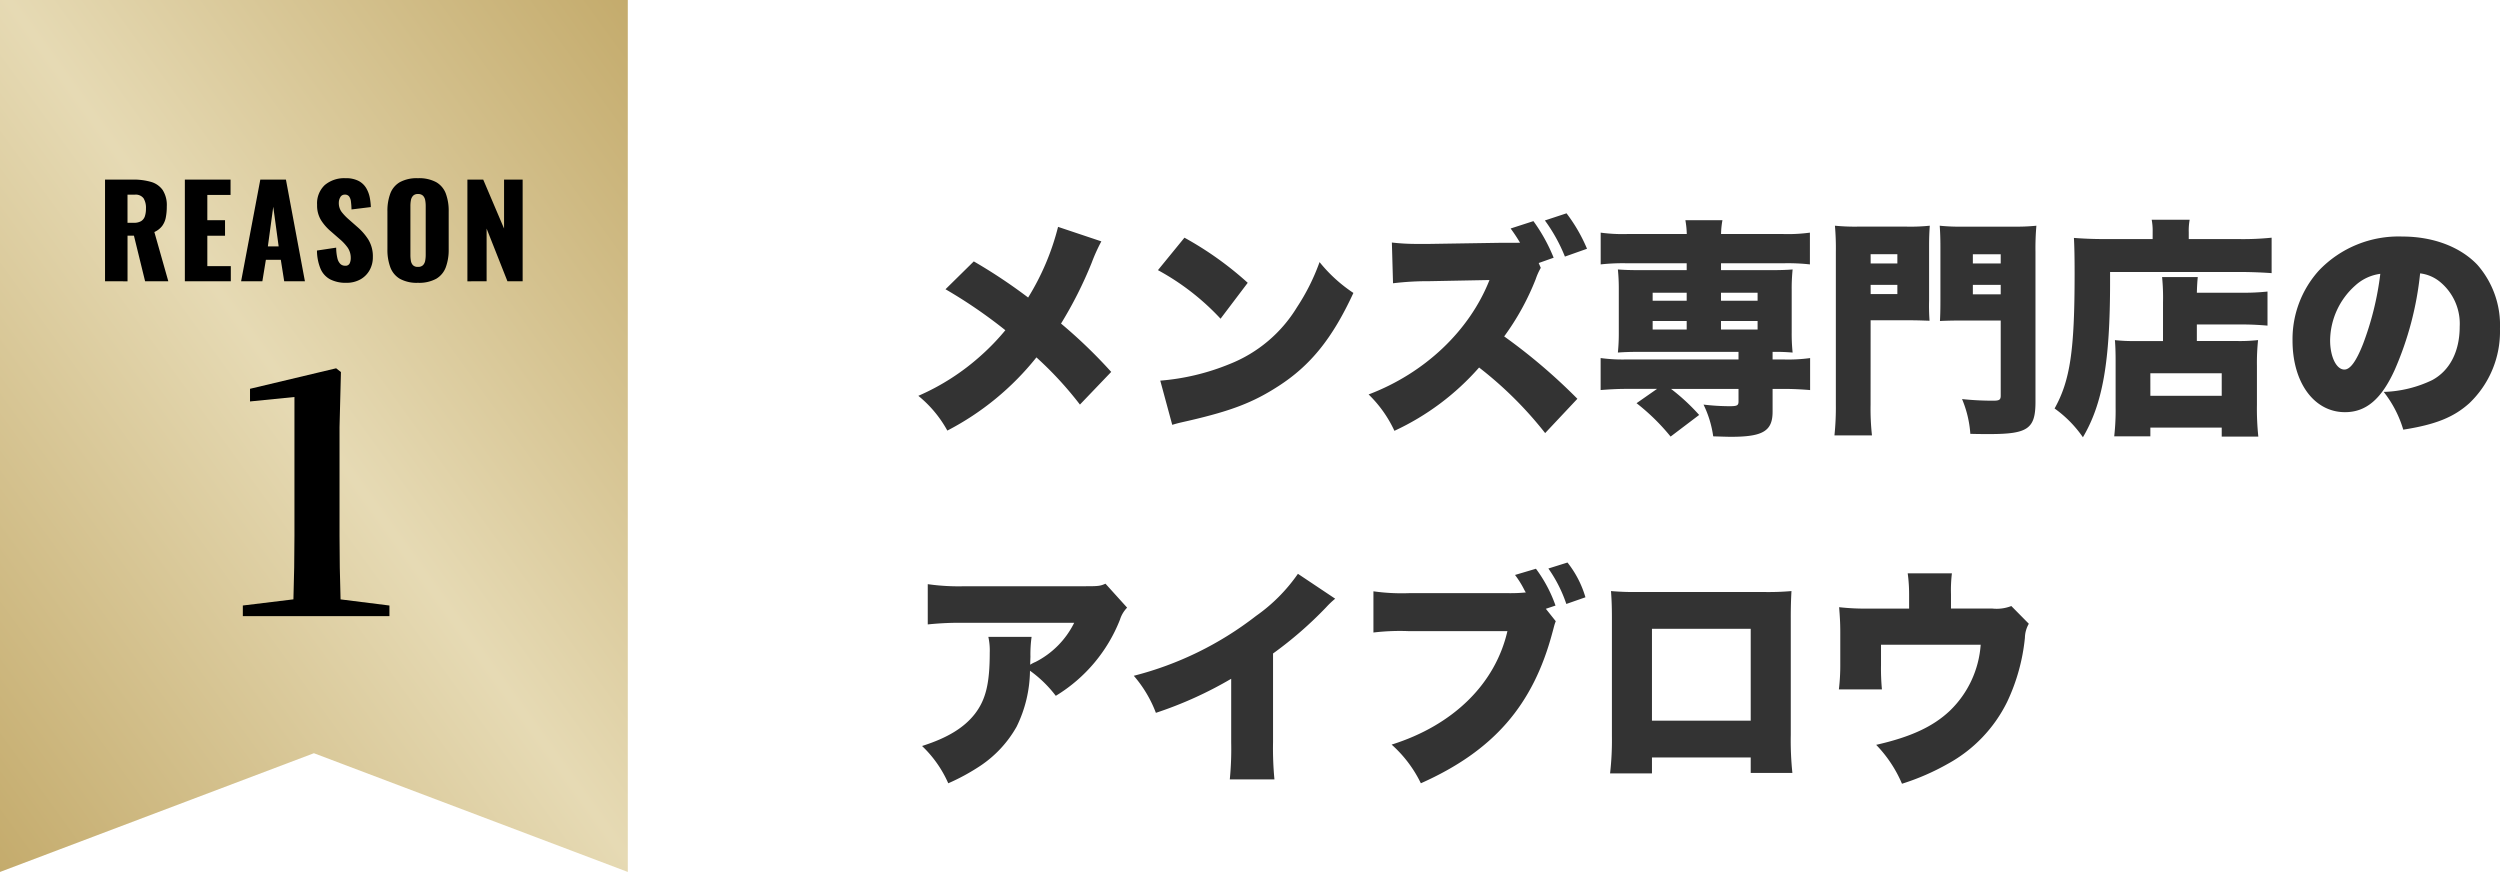 <svg xmlns="http://www.w3.org/2000/svg" width="358.393" height="125"><defs><linearGradient id="a" x1="1" x2="0" y2="1" gradientUnits="objectBoundingBox"><stop offset="0" stop-color="#c4ab6c"/><stop offset=".493" stop-color="#e6dab4"/><stop offset="1" stop-color="#c4ab6c"/></linearGradient></defs><g data-name="グループ 4250"><path fill="#333" d="M151.681 32.523a35.9 35.9 0 0 1-4.29 10.131 76 76 0 0 0-7.791-5.181l-4.056 3.993a70 70 0 0 1 8.58 5.874 33 33 0 0 1-3.531 3.663 33.2 33.2 0 0 1-8.943 5.742 16.9 16.9 0 0 1 4.158 4.983 39.7 39.7 0 0 0 12.771-10.494 51 51 0 0 1 6.237 6.765l4.484-4.683a71.5 71.5 0 0 0-7.194-6.93 58 58 0 0 0 4.394-8.715 25 25 0 0 1 1.386-3.069ZM166 38.727a35.2 35.2 0 0 1 8.976 6.963l3.894-5.148a48 48 0 0 0-9.07-6.468Zm2.049 22.176c.891-.264 1.089-.3 2.376-.594 6.138-1.419 9.273-2.64 12.837-4.95 4.62-2.97 7.755-6.864 10.758-13.365a21.3 21.3 0 0 1-4.851-4.422 30.4 30.4 0 0 1-3.234 6.468 19.84 19.84 0 0 1-9.669 8.151 33.1 33.1 0 0 1-9.933 2.376Zm47.322-26.1-10.527.165H203a31 31 0 0 1-3.465-.2l.165 5.841a42 42 0 0 1 5.247-.3l8.58-.165c-2.875 7.295-9.31 13.367-17.327 16.403a17.5 17.5 0 0 1 3.7 5.214 36.65 36.65 0 0 0 12.138-9.075 54.3 54.3 0 0 1 9.471 9.4l4.62-4.917a81.5 81.5 0 0 0-10.494-8.943 36.5 36.5 0 0 0 4.521-8.21 9 9 0 0 1 .726-1.617l-.3-.693 2.145-.759a24.4 24.4 0 0 0-2.9-5.247l-3.267 1.056a24 24 0 0 1 1.353 2.046Zm6.1-3.2a23.6 23.6 0 0 1 2.871 5.181l3.168-1.122a23.2 23.2 0 0 0-2.937-5.082Zm20.329 6.134v.99h-6.4c-1.914 0-2.541-.033-3.465-.1a28 28 0 0 1 .132 2.937v6.039a28 28 0 0 1-.132 2.937c.924-.066 1.65-.1 3.465-.1h13.827v1.089h-16.003a23 23 0 0 1-3.762-.2v4.587c1.254-.1 2.409-.165 3.63-.165h4.455l-2.937 2.05a30.2 30.2 0 0 1 4.884 4.785l4.092-3.1a29 29 0 0 0-4.026-3.729h9.669v1.782c0 .594-.2.693-1.287.693a32 32 0 0 1-3.729-.231 15.1 15.1 0 0 1 1.387 4.552c1.122.033 1.98.066 2.541.066 4.587 0 5.973-.825 5.973-3.6v-3.264h1.716c1.254 0 2.475.066 3.663.165v-4.587a23.3 23.3 0 0 1-3.795.2h-1.584v-1.091a29 29 0 0 1 2.871.1 26 26 0 0 1-.132-2.937v-6.039a27 27 0 0 1 .132-2.937c-.924.066-1.584.1-3.5.1h-6.765v-.99h9.08a28.5 28.5 0 0 1 3.663.165V33.35a23.3 23.3 0 0 1-3.795.2h-8.943a12 12 0 0 1 .2-1.98h-5.313a13 13 0 0 1 .2 1.98h-8.58a23 23 0 0 1-3.762-.2v4.554a29 29 0 0 1 3.63-.165Zm0 4.224v1.155h-4.88v-1.155Zm4.917 0h5.247v1.155h-5.247Zm-4.917 4.055v1.221h-4.88v-1.221Zm4.917 0h5.247v1.221h-5.247Zm21.45-.1h5.742c.924 0 1.716.033 2.706.066a29 29 0 0 1-.066-2.871v-7.755c0-1.287.033-2.013.1-3a27 27 0 0 1-3.366.132h-6.9a29 29 0 0 1-3.333-.132 37 37 0 0 1 .132 3.795v21.815a39 39 0 0 1-.2 4.455h5.379a35 35 0 0 1-.2-4.422Zm0-9.471H272v1.32h-3.828Zm0 4.389H272v1.32h-3.828Zm23.633-4.747a37 37 0 0 1 .132-3.729 29 29 0 0 1-3.333.132h-7.161a28 28 0 0 1-3.366-.132c.066.924.1 1.848.1 3v7.758c0 1.518-.033 2.31-.066 2.9a62 62 0 0 1 2.706-.066h6.006v10.766c0 .594-.2.726-1.056.726a42 42 0 0 1-4.488-.231 15.6 15.6 0 0 1 1.188 4.983c1.122.033 2.079.033 2.739.033 5.511 0 6.6-.759 6.6-4.62Zm-8.976.363h3.993v1.32h-3.993Zm0 4.389h3.993v1.353h-3.993Zm27.258 8.052h-3.894a24 24 0 0 1-3-.132c.066.825.1 1.716.1 2.97v6.633a33 33 0 0 1-.2 4.191h5.181v-1.254H318.5v1.287h5.247a38 38 0 0 1-.2-4.521v-5.61a31 31 0 0 1 .165-3.7 24 24 0 0 1-3.036.132h-5.742v-2.371h6.566c1.221 0 2.442.066 3.564.165v-4.885a31 31 0 0 1-3.729.165h-6.4c.033-1.089.066-1.584.132-2.244h-5.115a30 30 0 0 1 .132 3.6Zm-1.815 4.62H318.5v3.234h-10.23Zm.33-19.239h-6.93c-1.65 0-3.069-.066-4.356-.165.066 1.155.1 2.64.1 5.115 0 10.989-.627 15.312-2.871 19.338a16.7 16.7 0 0 1 4.06 4.125c2.838-4.818 3.894-10.791 3.894-22.242v-1.452H321.1c1.452 0 3.234.066 4.554.165v-5.082a40 40 0 0 1-4.653.2h-7.227v-.99a8.5 8.5 0 0 1 .132-1.782h-5.445a8.6 8.6 0 0 1 .139 1.714Zm38.346 4.917a5.53 5.53 0 0 1 2.772 1.155 7.77 7.77 0 0 1 2.9 6.5c0 3.531-1.419 6.3-3.96 7.656a17.2 17.2 0 0 1-6.93 1.683 16.2 16.2 0 0 1 2.8 5.412c4.628-.725 7.235-1.779 9.475-3.794a14.2 14.2 0 0 0 4.389-10.659 13.12 13.12 0 0 0-3.234-9.174c-2.442-2.574-6.336-4.059-10.758-4.059a15.78 15.78 0 0 0-11.946 4.851 14.67 14.67 0 0 0-3.8 10.065c0 6.039 3.1 10.263 7.524 10.263 3 0 5.214-1.848 7.128-6.072a46.2 46.2 0 0 0 3.639-13.827Zm-5.709.066a42.8 42.8 0 0 1-2.476 10.061c-.99 2.508-1.848 3.663-2.673 3.663-1.155 0-2.046-1.848-2.046-4.191a10.68 10.68 0 0 1 3.6-7.854 6.6 6.6 0 0 1 3.594-1.679ZM158.479 83.678c-.759.33-.99.363-2.838.363h-17.292a31.4 31.4 0 0 1-5.349-.297v5.772a44 44 0 0 1 5.247-.231h15.744a12.5 12.5 0 0 1-5.544 5.61 4.3 4.3 0 0 0-.759.4c0-.33.033-1.122.033-1.155a18 18 0 0 1 .165-2.838h-6.2a9 9 0 0 1 .2 2.277c0 4.389-.561 6.732-2.145 8.778-1.551 1.98-3.927 3.432-7.557 4.587a16.6 16.6 0 0 1 3.756 5.345 30 30 0 0 0 4.653-2.541 16.44 16.44 0 0 0 5.148-5.577 18.6 18.6 0 0 0 1.914-8.019 17.3 17.3 0 0 1 3.7 3.6 22.32 22.32 0 0 0 9.203-10.926 4.26 4.26 0 0 1 1.023-1.716Zm27.588-1.419a24.2 24.2 0 0 1-6.006 6.039 47.8 47.8 0 0 1-17.523 8.58 17.7 17.7 0 0 1 3.168 5.313 56 56 0 0 0 10.794-4.884v9.109a45 45 0 0 1-.2 5.313h6.4a47 47 0 0 1-.2-5.346v-12.7a55.3 55.3 0 0 0 7.623-6.633 12 12 0 0 1 1.287-1.221Zm35.541 5.016 1.386-.462a19.7 19.7 0 0 0-2.805-5.28l-3 .891a13.6 13.6 0 0 1 1.353 2.178l.132.231.066.1a23 23 0 0 1-2.541.1h-14.193a29 29 0 0 1-5.115-.264v5.907a32 32 0 0 1 5.016-.2H216.1c-1.749 7.59-7.788 13.5-16.6 16.269a17.8 17.8 0 0 1 4.191 5.544c10.428-4.653 16.1-11.187 18.876-21.681.132-.462.2-.759.231-.858a6 6 0 0 1 .231-.693Zm.363-5.775a19.8 19.8 0 0 1 2.574 5.082l2.739-.957a14.6 14.6 0 0 0-2.574-4.983Zm29.007 27.093v2.211h5.973a45 45 0 0 1-.231-5.445V88.628a65 65 0 0 1 .1-3.894 38 38 0 0 1-4.092.132H234.94a39 39 0 0 1-3.993-.132c.1 1.353.132 2.376.132 3.8v16.957a42 42 0 0 1-.264 5.379h6.006v-2.277Zm0-5.28h-14.157V90.146h14.157Zm28.71-16.071v-2.046a20 20 0 0 1 .132-3h-6.336a22 22 0 0 1 .2 3.036v2.013h-5.907a33 33 0 0 1-4.125-.2c.1 1.287.165 2.211.165 3.564v4.587a29 29 0 0 1-.2 3.63h6.171a32 32 0 0 1-.132-3.465v-2.938h14.289a14.56 14.56 0 0 1-4.422 9.471c-2.409 2.277-5.61 3.762-10.56 4.884a18.3 18.3 0 0 1 3.7 5.577 34 34 0 0 0 6.6-2.871 20.35 20.35 0 0 0 8.481-8.877 27.8 27.8 0 0 0 2.541-9.174 4.2 4.2 0 0 1 .561-2.013l-2.508-2.541a5.8 5.8 0 0 1-2.706.363Z" data-name="パス 2859"/><g data-name="グループ 4046"><path fill="url(#a)" d="M0 0v125l45-17.022L90 125V0Z" data-name="パス 2819" transform="translate(0 .001)"/><g filter="url(#パス_2858)" transform="translate(0 -.004)"><path d="M15.057 40.33V25.75h4.014a9 9 0 0 1 2.556.324 3.1 3.1 0 0 1 1.683 1.156 4 4 0 0 1 .6 2.367 8 8 0 0 1-.144 1.6 3 3 0 0 1-.531 1.215 2.9 2.9 0 0 1-1.107.855l2 7.056H20.8l-1.6-6.534h-.918v6.541Zm3.222-8.388h.9a1.96 1.96 0 0 0 1.062-.243 1.3 1.3 0 0 0 .531-.7 3.5 3.5 0 0 0 .153-1.107 2.65 2.65 0 0 0-.342-1.458 1.4 1.4 0 0 0-1.26-.522h-1.044ZM26.5 40.33V25.75h6.552v2.2h-3.33v3.618h2.538V33.8h-2.538v4.356h3.366v2.174Zm8.064 0 2.754-14.58h3.672l2.723 14.58h-2.97l-.486-3.078h-2.142l-.504 3.078Zm3.836-5h1.548l-.774-5.688Zm11.235 5.216a4.85 4.85 0 0 1-2.286-.486 3.1 3.1 0 0 1-1.386-1.5 6.9 6.9 0 0 1-.522-2.64l2.754-.414a6.6 6.6 0 0 0 .171 1.512 1.7 1.7 0 0 0 .432.828.97.97 0 0 0 .675.252.64.64 0 0 0 .657-.342 1.74 1.74 0 0 0 .153-.72 2.6 2.6 0 0 0-.432-1.521 6.8 6.8 0 0 0-1.17-1.251l-1.26-1.1a7 7 0 0 1-1.395-1.591 4.03 4.03 0 0 1-.567-2.205 3.6 3.6 0 0 1 1.1-2.835 4.32 4.32 0 0 1 2.988-.981 3.86 3.86 0 0 1 1.881.4 2.77 2.77 0 0 1 1.08 1.035 4.3 4.3 0 0 1 .502 1.343 8.6 8.6 0 0 1 .153 1.359l-2.772.341a11 11 0 0 0-.081-1.125 1.55 1.55 0 0 0-.261-.738.72.72 0 0 0-.612-.261.7.7 0 0 0-.657.378 1.56 1.56 0 0 0-.207.756 2.14 2.14 0 0 0 .387 1.327 7.5 7.5 0 0 0 1.017 1.071l1.206 1.062a8.2 8.2 0 0 1 1.611 1.836 4.6 4.6 0 0 1 .657 2.538 3.75 3.75 0 0 1-.468 1.863 3.4 3.4 0 0 1-1.323 1.323 4.03 4.03 0 0 1-2.025.486m10.278 0a5 5 0 0 1-2.592-.576 3.22 3.22 0 0 1-1.368-1.656 7.2 7.2 0 0 1-.414-2.574v-5.418a7.1 7.1 0 0 1 .414-2.574 3.18 3.18 0 0 1 1.368-1.629 5.06 5.06 0 0 1 2.592-.567 5.16 5.16 0 0 1 2.619.567 3.17 3.17 0 0 1 1.377 1.629 7.1 7.1 0 0 1 .414 2.574v5.418a7.2 7.2 0 0 1-.414 2.574 3.2 3.2 0 0 1-1.377 1.656 5.1 5.1 0 0 1-2.619.576m0-2.286a.96.96 0 0 0 .738-.252 1.26 1.26 0 0 0 .306-.648 4.5 4.5 0 0 0 .072-.81v-7.02a4.5 4.5 0 0 0-.072-.819 1.25 1.25 0 0 0-.306-.639.96.96 0 0 0-.738-.252.91.91 0 0 0-.7.252 1.25 1.25 0 0 0-.306.639 4.5 4.5 0 0 0-.072.819v7.02a5 5 0 0 0 .063.81 1.24 1.24 0 0 0 .288.648.93.93 0 0 0 .727.252m7.092 2.07V25.75h2.268l2.988 7.02v-7.02h2.664v14.58h-2.178l-2.988-7.56v7.56Z" data-name="パス 2858"/></g><g filter="url(#パス_2857)" transform="translate(0 -.004)"><path d="M48.822 85.93q-.147-4.557-.147-9.114V61.23l.2-7.889-.686-.539-12.348 2.94v1.813l6.37-.637v19.894q0 4.557-.147 9.114l-7.252.882v1.522h21.017v-1.519Z" data-name="パス 2857"/></g></g></g></svg>